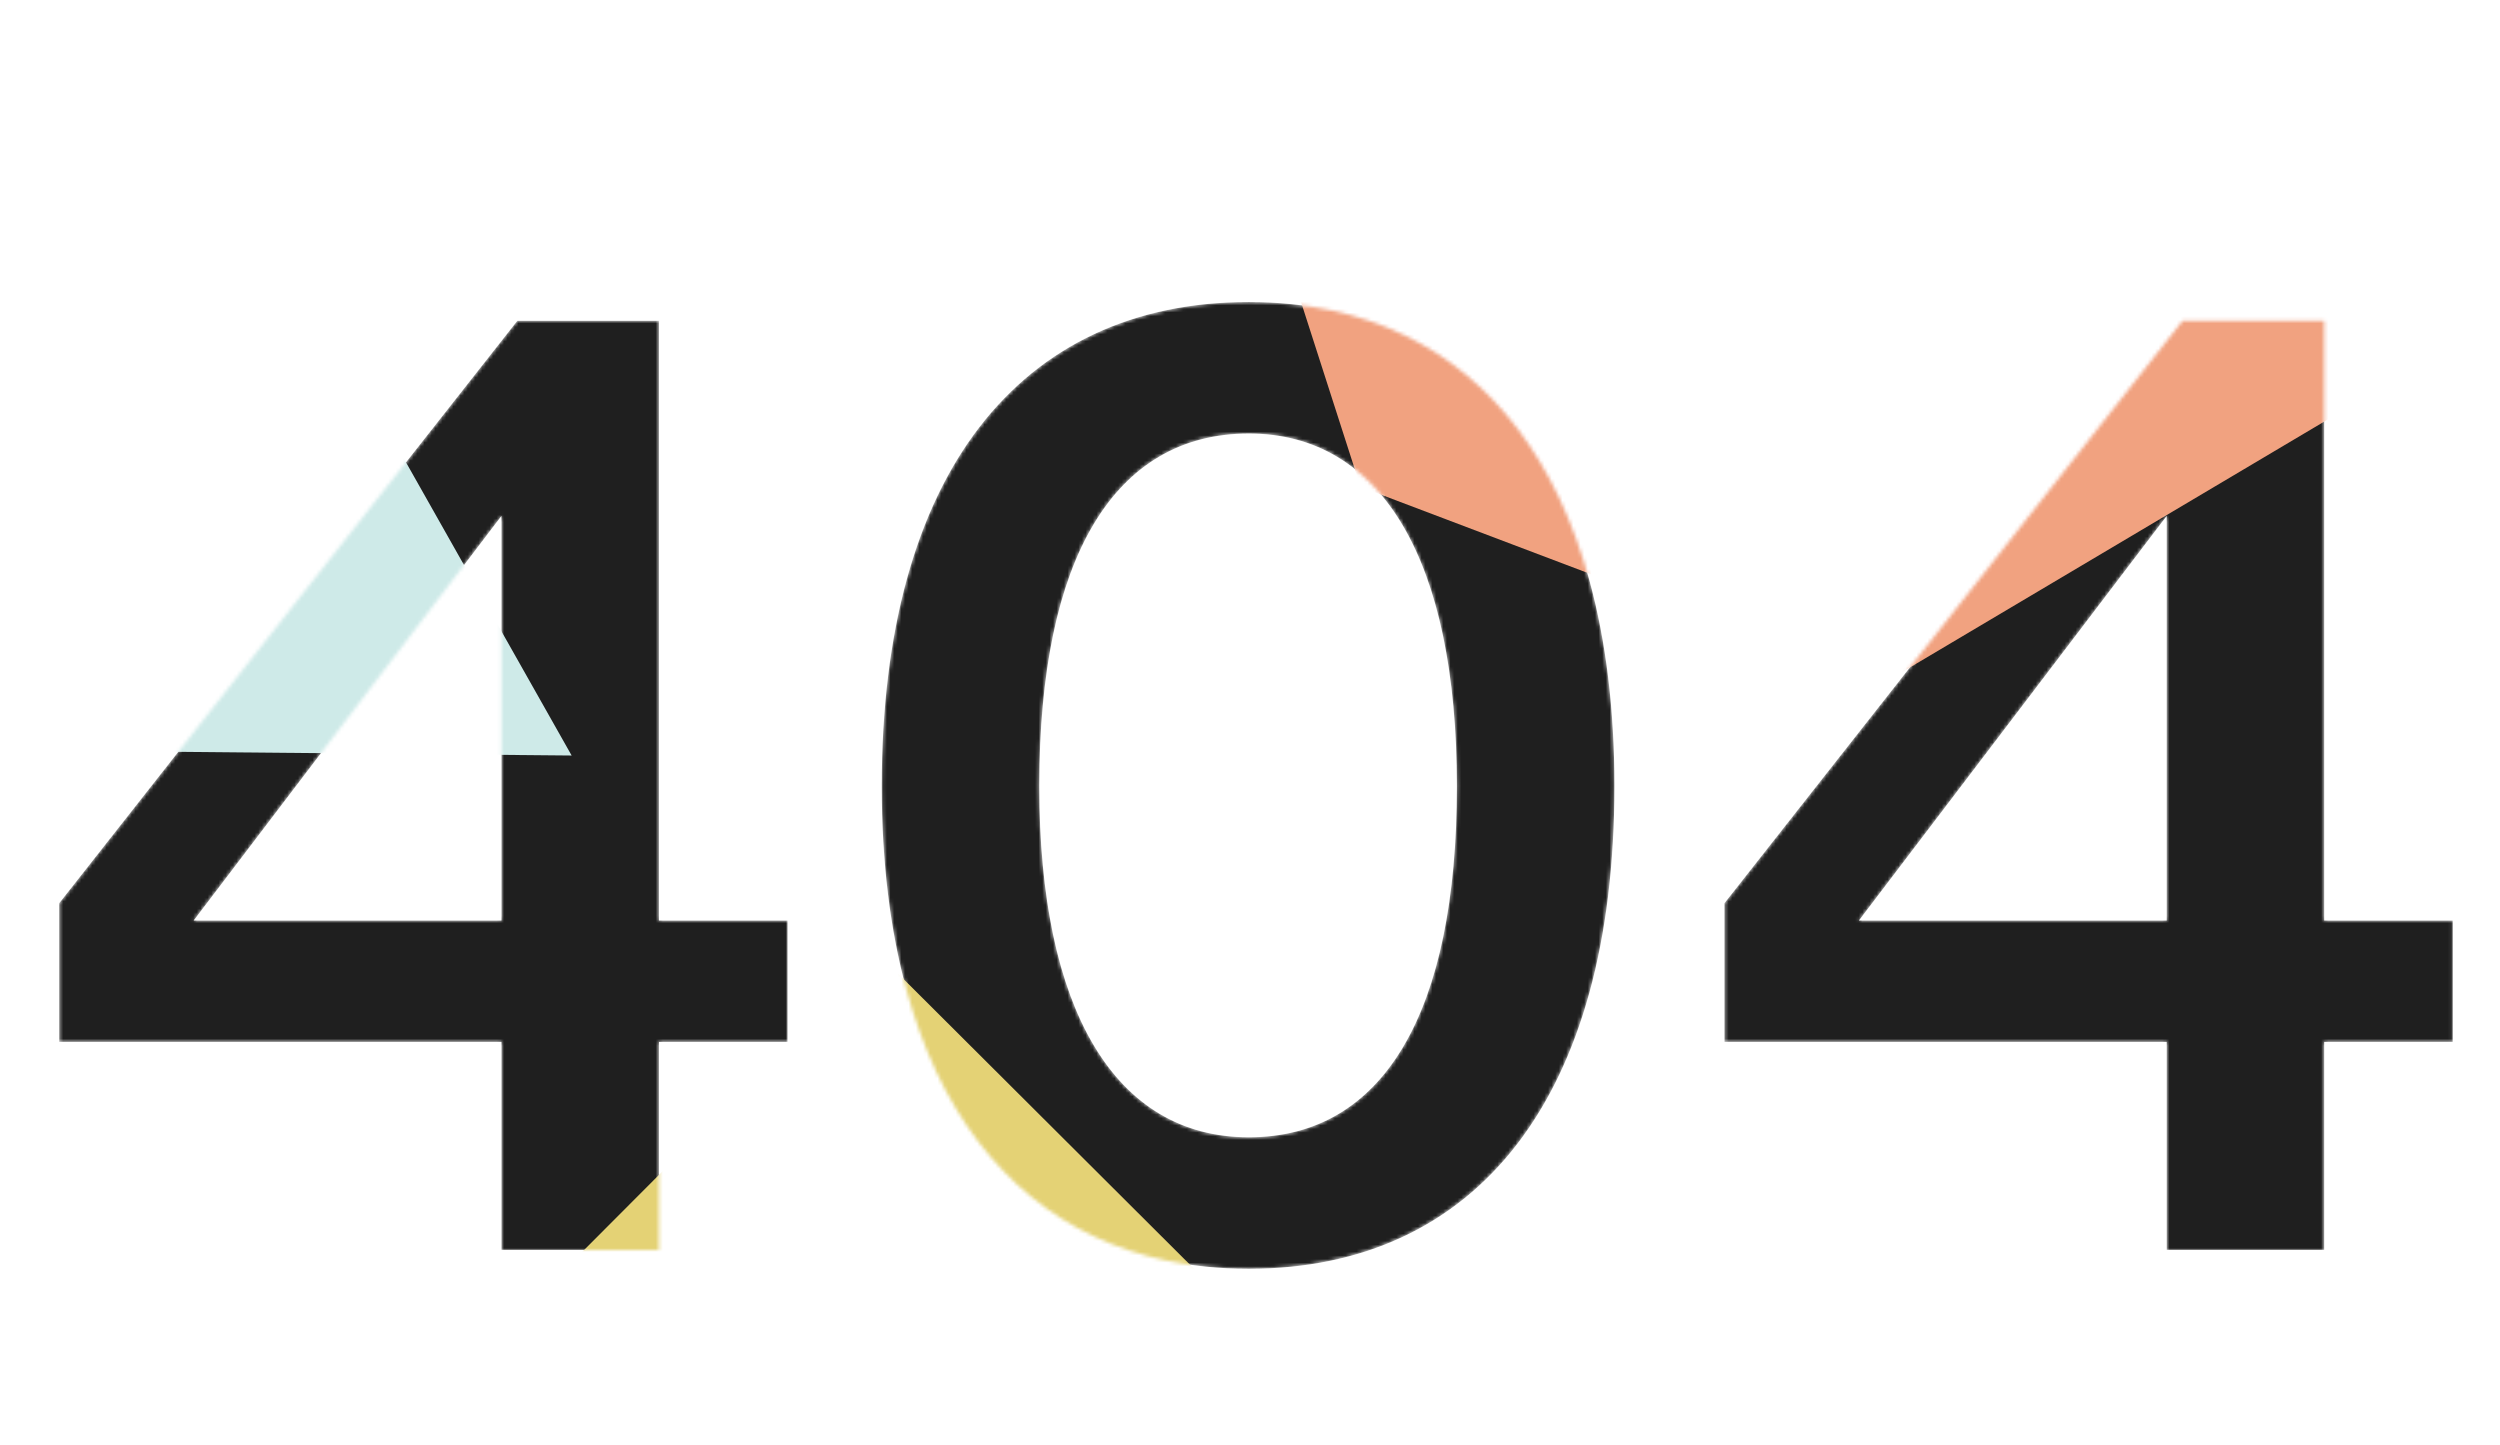 <svg width="692" height="400" viewBox="0 0 692 400" fill="none" xmlns="http://www.w3.org/2000/svg">
<mask id="mask0_5737_10728" style="mask-type:alpha" maskUnits="userSpaceOnUse" x="16" y="83" width="663" height="269">
<path d="M182.4 346H138.8V288.4H16.4V250L143.2 88.8H182.4V254.8H218V288.4H182.4V346ZM53.6 254.8H138.8V142.8L53.6 254.8ZM345.669 351.2C281.269 351.2 244.069 301.6 244.069 217.6C244.069 131.6 282.069 83.6 345.669 83.6C409.669 83.6 446.869 133.2 446.869 217.6C446.869 303.6 408.869 351.2 345.669 351.2ZM345.669 314.8C382.869 314.8 403.269 280.4 403.269 217.6C403.269 155.2 382.469 120 345.669 120C308.469 120 287.669 154.4 287.669 217.6C287.669 279.2 308.469 314.8 345.669 314.8ZM643.338 346H599.738V288.4H477.338V250L604.138 88.8H643.338V254.8H678.938V288.4H643.338V346ZM514.538 254.8H599.738V142.8L514.538 254.8Z" fill="#1F1F1F"/>
</mask>
<g mask="url(#mask0_5737_10728)">
<path d="M182.4 346H138.8V288.4H16.4V250L143.2 88.8H182.4V254.8H218V288.4H182.4V346ZM53.6 254.8H138.8V142.8L53.6 254.8ZM345.669 351.2C281.269 351.2 244.069 301.6 244.069 217.6C244.069 131.6 282.069 83.6 345.669 83.6C409.669 83.6 446.869 133.2 446.869 217.6C446.869 303.6 408.869 351.2 345.669 351.2ZM345.669 314.8C382.869 314.8 403.269 280.4 403.269 217.6C403.269 155.2 382.469 120 345.669 120C308.469 120 287.669 154.4 287.669 217.6C287.669 279.2 308.469 314.8 345.669 314.8ZM643.338 346H599.738V288.4H477.338V250L604.138 88.8H643.338V254.8H678.938V288.4H643.338V346ZM514.538 254.8H599.738V142.8L514.538 254.8Z" fill="#1F1F1F"/>
<path d="M158.232 209.128L-59.13 207.103L51.305 19.874L158.232 209.128Z" fill="#CEEAE8"/>
<rect x="243.258" y="264.182" width="214" height="214" transform="rotate(44.92 243.258 264.182)" fill="#E4D275"/>
<path d="M568.37 -153.877L674.619 -42.078L653.456 110.696L520.818 189.404L376.583 134.776L329.364 -12.051L414.717 -140.513L568.37 -153.877Z" fill="#F1A280"/>
</g>
</svg>
